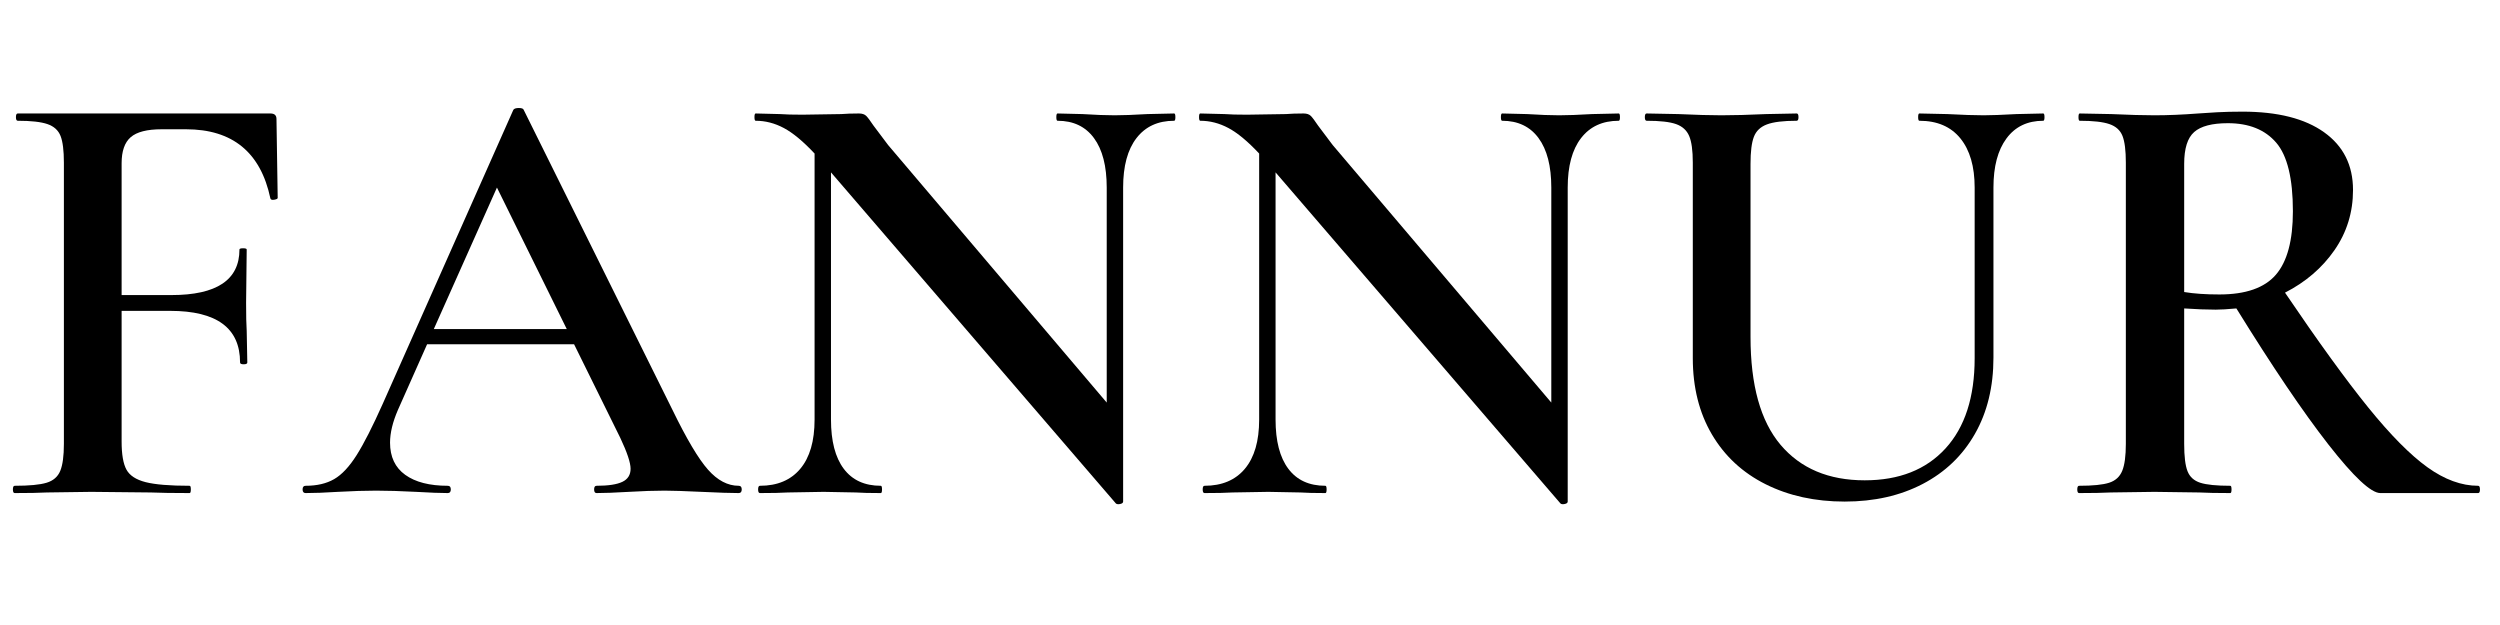<svg version="1.0" preserveAspectRatio="xMidYMid meet" height="300" viewBox="0 0 900 225" zoomAndPan="magnify" width="1200" xmlns:xlink="http://www.w3.org/1999/xlink" xmlns="http://www.w3.org/2000/svg"><defs><g></g></defs><rect fill-opacity="1" height="270" y="-22.5" fill="#ffffff" width="1080" x="-90"></rect><rect fill-opacity="1" height="270" y="-22.5" fill="#ffffff" width="1080" x="-90"></rect><g fill-opacity="1" fill="#000000"><g transform="translate(-2.796, 177.506)"><g><path d="M 102.766 -106.266 C 102.766 -105.973 102.363 -105.754 101.562 -105.609 C 100.758 -105.461 100.285 -105.609 100.141 -106.047 C 96.641 -122.66 86.508 -130.969 69.75 -130.969 L 61 -130.969 C 55.758 -130.969 52.047 -130.02 49.859 -128.125 C 47.672 -126.238 46.578 -123.109 46.578 -118.734 L 46.578 -71.281 L 64.5 -71.281 C 80.832 -71.281 89 -76.75 89 -87.688 C 89 -87.977 89.43 -88.125 90.297 -88.125 C 91.172 -88.125 91.609 -87.977 91.609 -87.688 L 91.391 -68.438 C 91.391 -63.914 91.461 -60.562 91.609 -58.375 L 91.828 -47.016 C 91.828 -46.578 91.391 -46.359 90.516 -46.359 C 89.648 -46.359 89.219 -46.578 89.219 -47.016 C 89.219 -59.398 80.832 -65.594 64.062 -65.594 L 46.578 -65.594 L 46.578 -18.578 C 46.578 -13.922 47.16 -10.535 48.328 -8.422 C 49.492 -6.305 51.785 -4.812 55.203 -3.938 C 58.629 -3.062 63.914 -2.625 71.062 -2.625 C 71.352 -2.625 71.5 -2.188 71.5 -1.312 C 71.5 -0.438 71.352 0 71.062 0 C 65.082 0 60.414 -0.07 57.062 -0.219 L 35.641 -0.438 L 19.672 -0.219 C 16.91 -0.07 13.051 0 8.094 0 C 7.656 0 7.438 -0.438 7.438 -1.312 C 7.438 -2.188 7.656 -2.625 8.094 -2.625 C 13.344 -2.625 17.164 -2.988 19.562 -3.719 C 21.969 -4.445 23.609 -5.867 24.484 -7.984 C 25.359 -10.098 25.797 -13.344 25.797 -17.719 L 25.797 -118.953 C 25.797 -123.328 25.395 -126.531 24.594 -128.562 C 23.789 -130.602 22.223 -132.023 19.891 -132.828 C 17.566 -133.629 14 -134.031 9.188 -134.031 C 8.75 -134.031 8.531 -134.469 8.531 -135.344 C 8.531 -136.219 8.75 -136.656 9.188 -136.656 L 100.141 -136.656 C 101.598 -136.656 102.328 -136 102.328 -134.688 Z M 102.766 -106.266"></path></g></g></g><g fill-opacity="1" fill="#000000"><g transform="translate(110.463, 177.506)"><g><path d="M 155.469 -2.625 C 156.195 -2.625 156.562 -2.188 156.562 -1.312 C 156.562 -0.438 156.195 0 155.469 0 C 152.695 0 148.25 -0.145 142.125 -0.438 C 136 -0.727 131.551 -0.875 128.781 -0.875 C 125.145 -0.875 120.848 -0.727 115.891 -0.438 C 110.93 -0.145 107.066 0 104.297 0 C 103.711 0 103.422 -0.438 103.422 -1.312 C 103.422 -2.188 103.711 -2.625 104.297 -2.625 C 108.523 -2.625 111.625 -3.098 113.594 -4.047 C 115.562 -4.992 116.547 -6.562 116.547 -8.75 C 116.547 -10.938 115.305 -14.648 112.828 -19.891 L 96.203 -53.578 L 43.297 -53.578 L 32.797 -29.953 C 30.898 -25.578 29.953 -21.645 29.953 -18.156 C 29.953 -13.051 31.773 -9.188 35.422 -6.562 C 39.066 -3.938 44.172 -2.625 50.734 -2.625 C 51.461 -2.625 51.828 -2.188 51.828 -1.312 C 51.828 -0.438 51.461 0 50.734 0 C 48.109 0 44.316 -0.145 39.359 -0.438 C 33.816 -0.727 29.004 -0.875 24.922 -0.875 C 20.984 -0.875 16.395 -0.727 11.156 -0.438 C 6.488 -0.145 2.625 0 -0.438 0 C -1.164 0 -1.531 -0.438 -1.531 -1.312 C -1.531 -2.188 -1.164 -2.625 -0.438 -2.625 C 3.645 -2.625 7.07 -3.426 9.844 -5.031 C 12.613 -6.633 15.305 -9.508 17.922 -13.656 C 20.547 -17.812 23.68 -23.973 27.328 -32.141 L 74.344 -137.969 C 74.633 -138.406 75.289 -138.625 76.312 -138.625 C 77.332 -138.625 77.914 -138.406 78.062 -137.969 L 131.625 -29.953 C 136.727 -19.461 140.992 -12.285 144.422 -8.422 C 147.848 -4.555 151.531 -2.625 155.469 -2.625 Z M 45.703 -59.031 L 93.578 -59.031 L 68.438 -109.984 Z M 45.703 -59.031"></path></g></g></g><g fill-opacity="1" fill="#000000"><g transform="translate(265.92, 177.506)"><g><path d="M 156.781 -136.656 C 157.07 -136.656 157.219 -136.219 157.219 -135.344 C 157.219 -134.469 157.07 -134.031 156.781 -134.031 C 150.945 -134.031 146.426 -131.953 143.219 -127.797 C 140.008 -123.648 138.406 -117.711 138.406 -109.984 L 138.406 3.062 C 138.406 3.5 138.039 3.789 137.312 3.938 C 136.582 4.082 136.07 4.008 135.781 3.719 L 33.234 -115.453 L 33.234 -26.453 C 33.234 -18.734 34.766 -12.832 37.828 -8.75 C 40.891 -4.664 45.336 -2.625 51.172 -2.625 C 51.461 -2.625 51.609 -2.188 51.609 -1.312 C 51.609 -0.438 51.461 0 51.172 0 C 47.234 0 44.242 -0.07 42.203 -0.219 L 30.609 -0.438 L 17.719 -0.219 C 15.383 -0.07 12.031 0 7.656 0 C 7.219 0 7 -0.438 7 -1.312 C 7 -2.188 7.219 -2.625 7.656 -2.625 C 13.926 -2.625 18.77 -4.664 22.188 -8.75 C 25.613 -12.832 27.328 -18.734 27.328 -26.453 L 27.328 -122.234 C 23.242 -126.598 19.562 -129.656 16.281 -131.406 C 13.008 -133.156 9.625 -134.031 6.125 -134.031 C 5.832 -134.031 5.688 -134.469 5.688 -135.344 C 5.688 -136.219 5.832 -136.656 6.125 -136.656 L 14.875 -136.438 C 16.77 -136.289 19.461 -136.219 22.953 -136.219 L 36.953 -136.438 C 38.703 -136.582 40.816 -136.656 43.297 -136.656 C 44.461 -136.656 45.336 -136.363 45.922 -135.781 C 46.504 -135.195 47.379 -134.031 48.547 -132.281 L 53.797 -125.297 L 132.5 -32.578 L 132.5 -109.984 C 132.5 -117.711 130.969 -123.648 127.906 -127.797 C 124.852 -131.953 120.484 -134.031 114.797 -134.031 C 114.504 -134.031 114.359 -134.469 114.359 -135.344 C 114.359 -136.219 114.504 -136.656 114.797 -136.656 L 123.766 -136.438 C 128.422 -136.145 132.281 -136 135.344 -136 C 138.258 -136 142.195 -136.145 147.156 -136.438 Z M 156.781 -136.656"></path></g></g></g><g fill-opacity="1" fill="#000000"><g transform="translate(425.969, 177.506)"><g><path d="M 156.781 -136.656 C 157.07 -136.656 157.219 -136.219 157.219 -135.344 C 157.219 -134.469 157.07 -134.031 156.781 -134.031 C 150.945 -134.031 146.426 -131.953 143.219 -127.797 C 140.008 -123.648 138.406 -117.711 138.406 -109.984 L 138.406 3.062 C 138.406 3.5 138.039 3.789 137.312 3.938 C 136.582 4.082 136.07 4.008 135.781 3.719 L 33.234 -115.453 L 33.234 -26.453 C 33.234 -18.734 34.766 -12.832 37.828 -8.75 C 40.891 -4.664 45.336 -2.625 51.172 -2.625 C 51.461 -2.625 51.609 -2.188 51.609 -1.312 C 51.609 -0.438 51.461 0 51.172 0 C 47.234 0 44.242 -0.07 42.203 -0.219 L 30.609 -0.438 L 17.719 -0.219 C 15.383 -0.07 12.031 0 7.656 0 C 7.219 0 7 -0.438 7 -1.312 C 7 -2.188 7.219 -2.625 7.656 -2.625 C 13.926 -2.625 18.77 -4.664 22.188 -8.75 C 25.613 -12.832 27.328 -18.734 27.328 -26.453 L 27.328 -122.234 C 23.242 -126.598 19.562 -129.656 16.281 -131.406 C 13.008 -133.156 9.625 -134.031 6.125 -134.031 C 5.832 -134.031 5.688 -134.469 5.688 -135.344 C 5.688 -136.219 5.832 -136.656 6.125 -136.656 L 14.875 -136.438 C 16.77 -136.289 19.461 -136.219 22.953 -136.219 L 36.953 -136.438 C 38.703 -136.582 40.816 -136.656 43.297 -136.656 C 44.461 -136.656 45.336 -136.363 45.922 -135.781 C 46.504 -135.195 47.379 -134.031 48.547 -132.281 L 53.797 -125.297 L 132.5 -32.578 L 132.5 -109.984 C 132.5 -117.711 130.969 -123.648 127.906 -127.797 C 124.852 -131.953 120.484 -134.031 114.797 -134.031 C 114.504 -134.031 114.359 -134.469 114.359 -135.344 C 114.359 -136.219 114.504 -136.656 114.797 -136.656 L 123.766 -136.438 C 128.422 -136.145 132.281 -136 135.344 -136 C 138.258 -136 142.195 -136.145 147.156 -136.438 Z M 156.781 -136.656"></path></g></g></g><g fill-opacity="1" fill="#000000"><g transform="translate(586.017, 177.506)"><g><path d="M 124.859 -109.984 C 124.859 -117.566 123.145 -123.469 119.719 -127.688 C 116.289 -131.914 111.367 -134.031 104.953 -134.031 C 104.66 -134.031 104.516 -134.469 104.516 -135.344 C 104.516 -136.219 104.66 -136.656 104.953 -136.656 L 115.016 -136.438 C 120.555 -136.145 124.926 -136 128.125 -136 C 130.75 -136 134.688 -136.145 139.938 -136.438 L 149.562 -136.656 C 149.852 -136.656 150 -136.219 150 -135.344 C 150 -134.469 149.852 -134.031 149.562 -134.031 C 143.875 -134.031 139.461 -131.914 136.328 -127.688 C 133.191 -123.469 131.625 -117.566 131.625 -109.984 L 131.625 -48.766 C 131.625 -38.266 129.398 -29.113 124.953 -21.312 C 120.516 -13.52 114.25 -7.508 106.156 -3.281 C 98.062 0.945 88.695 3.062 78.062 3.062 C 67.414 3.062 57.938 0.984 49.625 -3.172 C 41.32 -7.328 34.875 -13.301 30.281 -21.094 C 25.688 -28.895 23.391 -38.047 23.391 -48.547 L 23.391 -118.953 C 23.391 -123.328 22.953 -126.531 22.078 -128.562 C 21.203 -130.602 19.633 -132.023 17.375 -132.828 C 15.125 -133.629 11.594 -134.031 6.781 -134.031 C 6.344 -134.031 6.125 -134.469 6.125 -135.344 C 6.125 -136.219 6.344 -136.656 6.781 -136.656 L 18.156 -136.438 C 24.562 -136.145 29.734 -136 33.672 -136 C 38.047 -136 43.441 -136.145 49.859 -136.438 L 60.781 -136.656 C 61.219 -136.656 61.438 -136.219 61.438 -135.344 C 61.438 -134.469 61.219 -134.031 60.781 -134.031 C 55.977 -134.031 52.41 -133.594 50.078 -132.719 C 47.742 -131.844 46.176 -130.348 45.375 -128.234 C 44.57 -126.129 44.172 -122.891 44.172 -118.516 L 44.172 -56.188 C 44.172 -38.844 47.773 -25.906 54.984 -17.375 C 62.203 -8.852 72.301 -4.594 85.281 -4.594 C 97.664 -4.594 107.359 -8.414 114.359 -16.062 C 121.359 -23.719 124.859 -34.547 124.859 -48.547 Z M 124.859 -109.984"></path></g></g></g><g fill-opacity="1" fill="#000000"><g transform="translate(739.288, 177.506)"><g><path d="M 152.844 -2.625 C 153.281 -2.625 153.5 -2.188 153.5 -1.312 C 153.5 -0.438 153.281 0 152.844 0 L 117.641 0 C 114.285 0 108.051 -5.828 98.938 -17.484 C 89.832 -29.148 78.789 -45.477 65.812 -66.469 C 62.602 -66.176 60.125 -66.031 58.375 -66.031 C 55.176 -66.031 51.391 -66.176 47.016 -66.469 L 47.016 -17.719 C 47.016 -13.195 47.414 -9.914 48.219 -7.875 C 49.02 -5.832 50.547 -4.445 52.797 -3.719 C 55.055 -2.988 58.664 -2.625 63.625 -2.625 C 63.914 -2.625 64.062 -2.188 64.062 -1.312 C 64.062 -0.438 63.914 0 63.625 0 C 58.812 0 55.098 -0.07 52.484 -0.219 L 36.297 -0.438 L 20.547 -0.219 C 17.785 -0.07 14 0 9.188 0 C 8.75 0 8.531 -0.438 8.531 -1.312 C 8.531 -2.188 8.75 -2.625 9.188 -2.625 C 14.145 -2.625 17.75 -2.988 20 -3.719 C 22.258 -4.445 23.828 -5.867 24.703 -7.984 C 25.578 -10.098 26.016 -13.344 26.016 -17.719 L 26.016 -118.953 C 26.016 -123.328 25.613 -126.531 24.812 -128.562 C 24.008 -130.602 22.441 -132.023 20.109 -132.828 C 17.785 -133.629 14.219 -134.031 9.406 -134.031 C 9.113 -134.031 8.969 -134.469 8.969 -135.344 C 8.969 -136.219 9.113 -136.656 9.406 -136.656 L 20.766 -136.438 C 27.18 -136.145 32.359 -136 36.297 -136 C 41.109 -136 46.359 -136.219 52.047 -136.656 C 53.93 -136.801 56.223 -136.945 58.922 -137.094 C 61.617 -137.238 64.645 -137.312 68 -137.312 C 80.688 -137.312 90.488 -134.832 97.406 -129.875 C 104.332 -124.926 107.797 -118.004 107.797 -109.109 C 107.797 -101.086 105.57 -93.867 101.125 -87.453 C 96.676 -81.047 90.738 -75.945 83.312 -72.156 C 95.258 -54.52 105.242 -40.742 113.266 -30.828 C 121.285 -20.922 128.391 -13.742 134.578 -9.297 C 140.773 -4.848 146.863 -2.625 152.844 -2.625 Z M 47.016 -72.375 C 50.516 -71.789 54.738 -71.5 59.688 -71.5 C 69.164 -71.5 75.945 -73.867 80.031 -78.609 C 84.113 -83.348 86.156 -90.961 86.156 -101.453 C 86.156 -113.266 84.148 -121.5 80.141 -126.156 C 76.129 -130.82 70.332 -133.156 62.75 -133.156 C 57.07 -133.156 53.031 -132.098 50.625 -129.984 C 48.219 -127.879 47.016 -124.055 47.016 -118.516 Z M 47.016 -72.375"></path></g></g></g></svg>